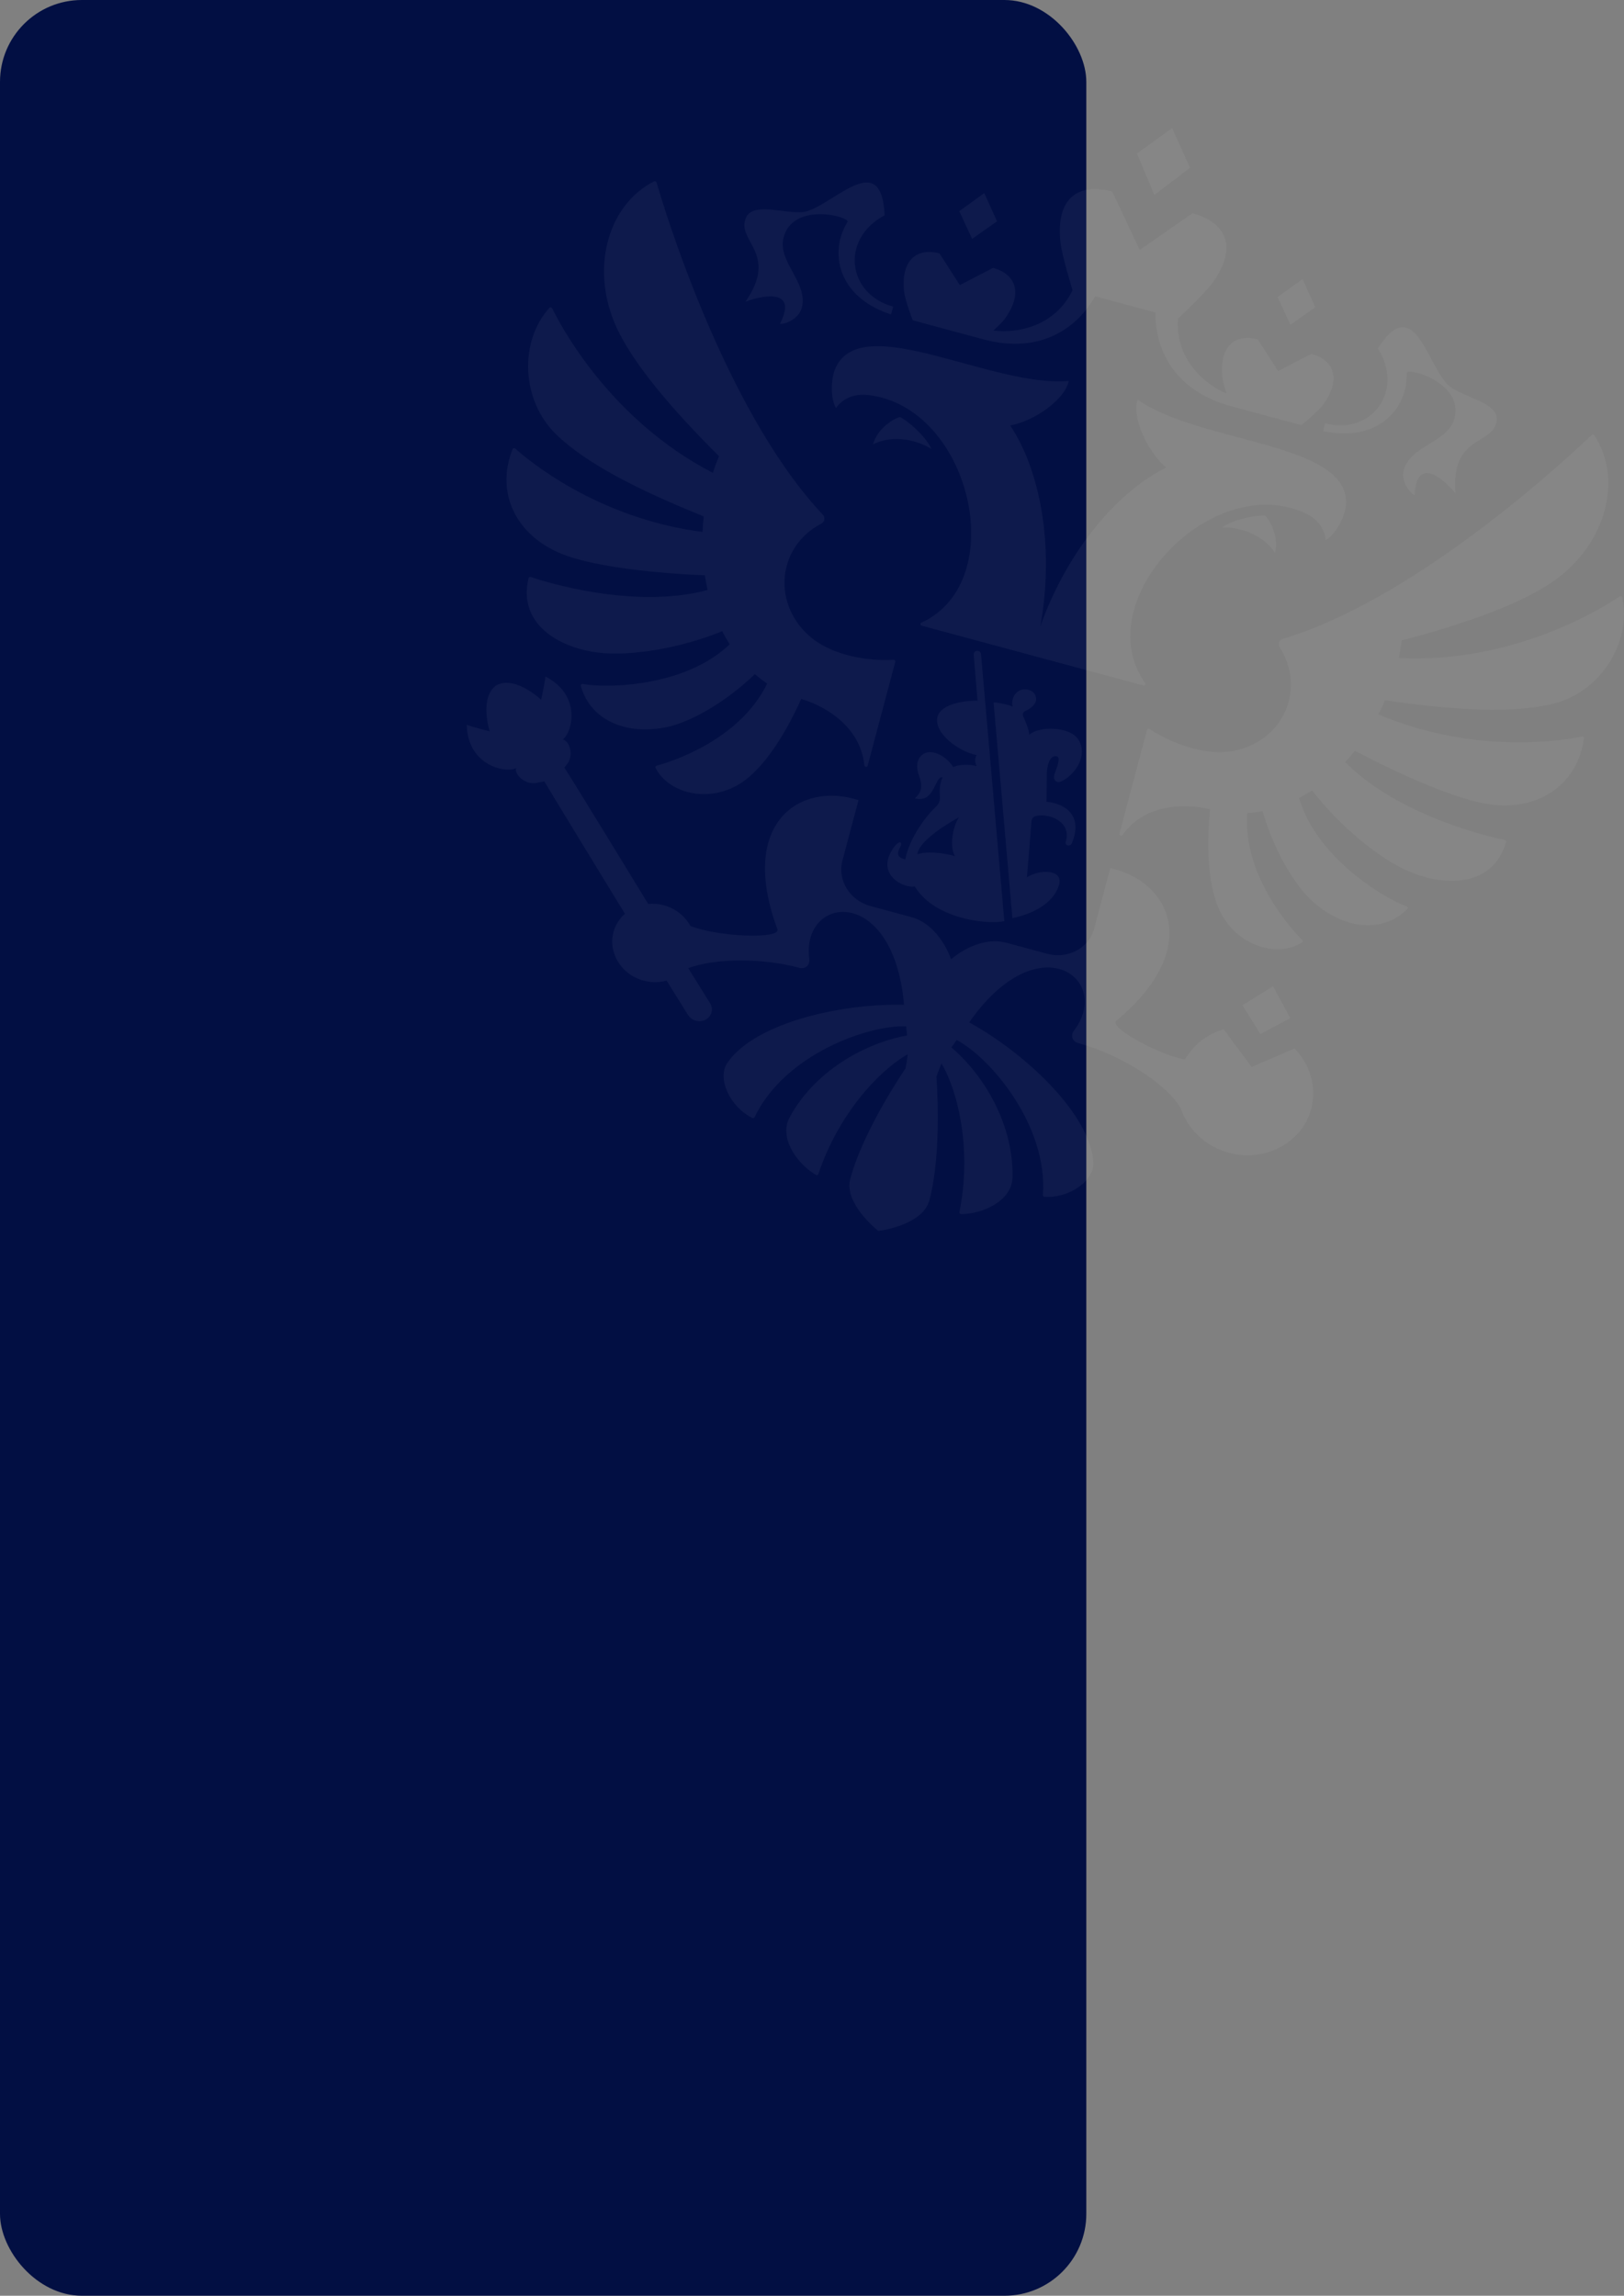 <?xml version="1.0" encoding="UTF-8"?> <svg xmlns="http://www.w3.org/2000/svg" width="595" height="841" viewBox="0 0 595 841" fill="none"><rect x="0" y="0" width="595" height="841" fill="#808080" stroke="none"/> <rect width="398" height="841" rx="30" fill="#020F43"></rect> <path opacity="0.05" fill-rule="evenodd" clip-rule="evenodd" d="M467.13 202.502C462.355 195.304 453.344 193.007 447.766 193.218C452.251 189.955 461.02 188.654 463.447 188.864C465.034 190.006 468.698 196.606 467.13 202.501L467.13 202.502ZM493.133 185.053C494.912 161.825 439.979 162.707 416.777 146.374C414.569 152.69 420.226 165.291 427.247 171.285C410.309 179.589 391.533 200.464 381.178 229.363C386.562 199.122 380.663 171.587 370.116 155.865C379.173 154.21 390.333 146.148 391.549 139.565C363.349 142.023 316.212 113.592 306.216 134.602C304.105 139.05 304.444 146.789 306.314 149.492C307.14 148.124 310.688 143.88 318.091 144.712C355.502 148.945 370.673 212.868 337.573 228.124C337.069 228.355 337.131 229.051 337.691 229.203L418.931 251.13C419.484 251.279 419.886 250.708 419.571 250.256C398.47 220.371 443.338 172.653 477.837 187.829C484.668 190.84 485.626 196.299 485.665 197.899C488.626 196.501 492.76 189.97 493.133 185.053L493.133 185.053ZM515.383 136.644C515.293 134.38 536.39 140.018 532.854 153.309C530.484 162.218 516.751 163.033 514.293 172.278C513.147 176.584 516.905 180.983 518.316 181.364C519.017 165.645 530.381 177.037 533.269 180.792C531.371 158.887 547.562 163.392 548.399 153.81C548.989 147.113 534.374 145.24 530.131 140.624C522.602 132.437 517.832 107.2 504.827 127.639C514.715 143.503 502.236 159.554 485.526 155.044C485.526 155.044 484.726 157.675 484.822 157.928C505.015 162.324 515.888 149.445 515.384 136.644L515.383 136.644ZM273.095 110.568C277.461 108.771 292.955 104.629 285.767 118.596C287.171 118.975 292.609 117.058 293.755 112.752C296.213 103.508 284.725 95.885 287.095 86.977C290.63 73.684 311.699 79.428 310.497 81.343C303.714 92.176 306.738 108.808 326.406 115.17C326.609 114.998 327.222 112.316 327.222 112.316C310.519 107.808 307.679 87.621 324.11 78.862C322.993 54.611 306.335 74.065 295.751 77.363C289.785 79.224 276.198 73.485 273.385 79.581C269.36 88.303 285.61 92.555 273.094 110.568L273.095 110.568ZM319.868 162.753C327.583 158.927 336.527 161.477 341.246 164.467C338.995 159.386 332.034 153.839 329.834 152.8C327.893 152.99 321.437 156.858 319.869 162.753L319.868 162.753ZM436.001 61.473L429.455 46.908L416.557 56.225L422.936 71.416L436.002 61.474L436.001 61.473ZM481.897 112.56L477.24 102.207L468.075 108.83L472.777 118.988L481.897 112.559V112.56ZM472.729 372.988L466.45 361.28L455.2 368.257L461.784 378.818L472.729 372.987L472.729 372.988ZM365.28 81.082L360.622 70.73L351.457 77.352L356.159 87.511L365.28 81.082H365.28ZM334.411 117.329L360.199 124.289C381.879 130.141 395.201 119.37 401.241 108.541L423.302 114.495C423.158 126.916 429.341 142.952 451.03 148.806L476.817 155.766C476.817 155.766 482.968 150.819 484.91 148.071C491.906 138.186 488.064 131.658 480.472 129.608L468.272 135.92L460.84 124.31C453.247 122.26 446.68 125.979 447.831 138.063C447.976 139.609 448.673 142.008 449.367 144.138C440.554 140.402 430.553 130.941 431.586 116.731C431.586 116.731 441.226 107.737 444.088 103.817C454.372 89.718 448.298 81.18 436.911 78.107L417.58 91.546L407.511 70.171C396.125 67.098 386.627 71.432 388.541 88.824C389.068 93.659 392.957 106.306 392.957 106.306C386.793 119.13 373.436 122.287 363.948 121.084C365.615 119.59 367.402 117.861 368.295 116.596C375.282 106.709 371.455 100.184 363.854 98.133L351.656 104.445L344.224 92.835C336.625 90.783 330.071 94.506 331.215 106.588C331.534 109.946 334.413 117.33 334.413 117.33L334.411 117.329ZM579.601 269.809C573.947 271.005 541.082 276.903 505.031 261.71C505.897 260.017 506.707 258.296 507.46 256.549C533.153 260.269 554.52 261.478 569.34 257.733C586.232 253.459 597.896 235.519 594.37 218.879C594.275 218.457 593.76 218.248 593.413 218.485C588.094 222.103 555.069 243.218 512.474 241.055C512.929 238.926 513.296 236.778 513.572 234.618C536.11 228.721 558.634 220.999 570.863 211.679C589.351 197.587 594.125 174.538 584.122 159.428C584.019 159.274 583.852 159.173 583.667 159.151C583.483 159.128 583.298 159.186 583.161 159.31C577.194 165.07 521.67 217.693 471.889 233.443C471.281 233.637 470.671 233.824 470.058 234.002C468.641 234.418 468.084 235.978 468.87 237.207C472.583 243.008 473.974 250.062 472.134 256.979C468.935 269.005 457.071 276.523 444.329 275.409C437.825 274.947 428.994 272.188 421.182 267.021C420.829 266.79 420.362 266.939 420.258 267.329L410.126 305.42C409.963 306.033 410.848 306.435 411.224 305.906C420.132 293.408 436.517 294.663 443.339 296.504C441.841 312.029 442.951 325.523 446.885 333.687C453.297 346.958 468.484 350.895 477.033 345.223C477.174 345.129 477.264 344.976 477.279 344.806C477.294 344.636 477.23 344.469 477.107 344.352C473.842 341.076 455.393 321.461 456.927 297.89C458.833 297.754 460.718 297.528 462.565 297.156C466.532 310.962 474.091 324.345 481.367 330.641C493.593 341.206 507.313 341.375 515.649 332.99C515.949 332.696 515.812 332.192 515.403 332.04C506.911 328.999 482.324 314.122 475.967 292.329C477.584 291.479 479.189 290.57 480.727 289.558C490.172 301.859 504.81 314.431 516.385 319.315C529.927 325.034 547.053 324.816 551.818 308.456C551.912 308.128 551.693 307.778 551.342 307.706C546.263 306.659 512.796 299.182 492.85 279.19C494.086 277.843 495.274 276.452 496.413 275.021C496.413 275.021 529.774 293.114 547.397 294.859C564.909 296.597 578.082 286.655 580.352 270.477C580.403 270.072 580.013 269.72 579.601 269.808V269.809ZM258.239 210.737C258.516 212.551 258.857 214.354 259.261 216.144C232.074 223.406 199.388 213.043 194.453 211.38C194.106 211.264 193.738 211.469 193.658 211.794C189.674 228.358 204.391 237.17 218.957 239.039C231.399 240.637 250.322 237.123 264.608 231.226C265.445 232.88 266.376 234.474 267.353 236.024C251.025 251.692 222.355 252.195 213.491 250.552C213.061 250.478 212.699 250.847 212.806 251.25C215.863 262.711 227.83 269.475 243.668 266.484C253.089 264.695 266.278 256.912 276.566 246.955C277.987 248.207 279.508 249.353 281.083 250.429C270.712 271.615 244.999 279.31 240.544 280.502C240.381 280.543 240.245 280.656 240.173 280.81C240.102 280.964 240.103 281.142 240.177 281.294C244.765 290.512 259.879 294.753 272.018 286.489C279.479 281.401 287.131 270.272 293.54 256.073C300.367 257.916 315.173 265.079 316.685 280.39C316.755 281.039 317.72 281.136 317.883 280.523L328.016 242.432C328.119 242.043 327.782 241.677 327.363 241.698C318.033 242.239 309.015 240.18 303.161 237.306C291.566 231.853 285.024 219.366 288.223 207.339C290.063 200.422 294.776 195.009 300.865 191.854C302.16 191.193 302.445 189.559 301.432 188.487C300.985 188.023 300.544 187.553 300.109 187.077C264.839 148.386 242.882 74.9 240.551 66.85C240.444 66.475 239.995 66.283 239.643 66.456C223.498 74.515 216.188 96.873 225.203 118.38C231.168 132.611 246.841 150.643 263.427 167.099C262.596 169.11 261.85 171.155 261.19 173.229C223.257 153.663 205.15 118.797 202.307 112.942C202.12 112.545 201.555 112.463 201.271 112.783C189.971 125.428 191.168 146.825 203.663 159.031C214.638 169.739 233.744 179.454 257.841 189.173C257.626 191.065 257.473 192.963 257.382 194.865C218.662 189.87 193.131 168.245 188.794 164.332C188.472 164.04 187.956 164.156 187.805 164.539C181.749 179.695 188.217 194.925 204.245 202.239C220.368 209.603 258.239 210.736 258.239 210.736L258.239 210.737ZM458.583 390.851L448.342 377.063C442.338 378.771 437.22 382.677 434.205 388.06C426.106 387.054 406.089 376.549 408.998 373.95C441.115 347.198 428.506 322.708 406.774 318.015L400.87 340.21C398.974 347.337 391.263 351.446 383.656 349.392L368.85 345.396C358.229 342.53 348.454 351.418 348.454 351.418C348.454 351.418 344.402 338.797 333.78 335.93L318.973 331.934C311.361 329.879 306.735 322.44 308.631 315.313L314.535 293.119C293.384 286.238 270.295 301.094 284.837 340.438C286.055 344.117 262.85 343.217 252.925 339.181C250.974 335.629 247.547 332.797 243.181 331.618C241.326 331.118 239.396 330.954 237.483 331.134C237.483 331.134 207.391 281.798 206.753 281.222L207.293 280.534C210.738 276.828 208.48 271.165 206.169 270.896C209.58 268.474 213.334 254.851 199.852 247.827C199.542 250.683 198.265 256.339 198.265 256.339C198.265 256.339 188.813 247.335 181.881 251.032C175.457 255.532 179.419 267.908 179.419 267.908C179.419 267.908 173.725 266.52 171 265.53C171.385 280.602 185.397 283.323 189.105 281.37C188.32 283.54 192.45 288.047 197.337 286.645L199.427 286.241C199.637 286.77 228.965 334.743 228.965 334.743C226.444 336.952 224.705 340.031 224.358 343.718C223.824 349.482 227.168 355.282 232.675 358.04C236.566 359.981 240.647 360.22 244.233 359.23L252.043 371.756C252.744 372.85 253.855 373.714 255.278 373.993C257.866 374.507 260.322 372.943 260.762 370.512C260.968 369.415 260.668 368.346 260.102 367.443C259.985 367.213 252.155 354.655 252.155 354.655C262.368 350.902 279.524 350.948 292.82 354.536C295.156 355.167 296.783 353.472 296.498 351.302C294.356 335.085 310.118 328.012 321.225 340.232C326.071 345.561 330.041 354.554 331.233 368.091C307.826 367.52 276.301 374.839 266.429 389.454C262.623 395.099 267.467 405.5 275.637 409.537C275.781 409.612 275.948 409.626 276.102 409.576C276.256 409.526 276.384 409.416 276.457 409.27C287.364 386.419 317.829 375.419 332.008 375.981C332.198 377.976 332.134 377.33 332.326 379.318C315.921 382.324 297.907 393.144 289.248 409.448C285.279 416.915 292.187 426.474 298.944 430.406C299.284 430.604 299.712 430.444 299.826 430.09C307.061 408.47 321.673 392.393 332.571 386.225C332.366 387.95 332.1 389.667 331.773 391.373C331.773 391.373 316.325 413.811 311.508 431.922C309.266 440.348 320.132 449.586 321.75 450.908C324.265 450.701 338.254 448.173 340.495 439.747C345.314 421.634 343.073 394.423 343.073 394.423C343.639 392.781 344.263 391.161 344.943 389.564C351.314 400.393 355.995 421.67 351.523 444.038C351.448 444.401 351.743 444.764 352.128 444.76C359.938 444.764 370.659 439.959 370.934 431.499C371.521 413.014 361.299 394.574 348.583 383.707C349.729 382.079 349.353 382.607 350.508 380.975C363.074 387.632 383.991 412.499 382.094 437.781C382.086 437.946 382.142 438.105 382.25 438.226C382.359 438.347 382.511 438.417 382.672 438.425C391.744 439.043 401.115 432.48 400.608 425.67C399.327 408.045 375.651 385.827 355.097 374.533C362.855 363.412 370.756 357.622 377.597 355.448C393.276 350.457 403.414 364.523 393.51 377.489C392.186 379.222 392.747 381.508 395.09 382.14C410.129 386.199 427.2 396.673 432.581 405.99C435.383 414.337 442.835 421.203 452.863 422.87C464.254 424.772 475.539 418.814 479.552 408.768C483.064 399.963 480.566 390.533 474.303 384.072L458.583 390.854V390.851ZM380.566 298.749C385.65 298.272 392.526 301.625 390.491 308.283C390.026 309.79 392.149 310.363 392.716 308.848C396.778 299.154 390.795 294.429 383.414 293.702C383.457 290.003 383.543 286.783 383.523 283.562C383.516 280.96 384.488 276.339 387.277 277.091C388.781 277.497 387.048 281.574 386.423 283.362C385.87 284.93 386.184 286.054 387.463 286.449C388.26 286.699 389.541 285.936 390.322 285.41C395.594 281.894 398.43 275.014 394.607 270.293C391.41 266.335 380.909 265.804 377.085 269.181C377.086 267.52 375.796 264.431 375.147 263.06C374.518 261.726 374.477 260.916 376.002 260.303C376.724 260.003 379.016 258.679 379.515 256.806C379.809 255.698 379.501 253.424 376.793 252.693C374.656 252.116 371.884 252.966 371 256.289C370.804 257.028 370.773 257.868 371.019 258.846C369.728 258.257 366.037 257.36 364.029 257.319L370.921 336.329C379.361 334.635 386.385 330.242 388.06 323.945C389.488 318.578 381.167 318.24 376.24 321.398C376.826 314.263 377.406 307.685 377.882 301.099C378.016 299.284 379.052 298.9 380.568 298.75L380.566 298.749ZM356.752 239.915L358.15 256.701C353.167 256.558 344.719 257.966 343.507 262.522C341.893 268.589 351.497 275.413 357.786 276.601C357.111 277.904 357.136 279.232 357.795 280.618C355.559 280.014 351.061 279.924 349.276 281.054C346.825 277.106 342.01 274.612 339.084 275.822C336.143 277.043 335.223 280.208 336.813 284.496C337.927 287.467 337.939 290.107 335.174 292.455C342.6 294.46 342.452 283.996 345.36 284.781C344.479 286.565 344.131 288.81 344.333 291.458C344.465 293.217 344.161 294.359 342.791 295.649C339.369 298.86 333.286 306.715 331.66 314.863C329.228 314.192 328.15 313.258 329.9 310.141C330.55 308.98 330.022 307.883 328.602 309.147C327.033 310.54 325.724 313.289 325.394 314.528C323.497 321.663 331.552 325.377 335.174 324.737C342.076 336.333 361.021 338.851 367.96 337.459L359.428 239.702C359.216 237.844 356.64 238.01 356.754 239.914L356.752 239.915ZM336.12 312.972C336.43 309.126 343.238 303.939 351.362 299.355C348.895 303.105 347.858 310.437 349.895 313.609C345.223 312.348 339.438 311.733 336.121 312.972H336.12Z" fill="white"></path> </svg> 